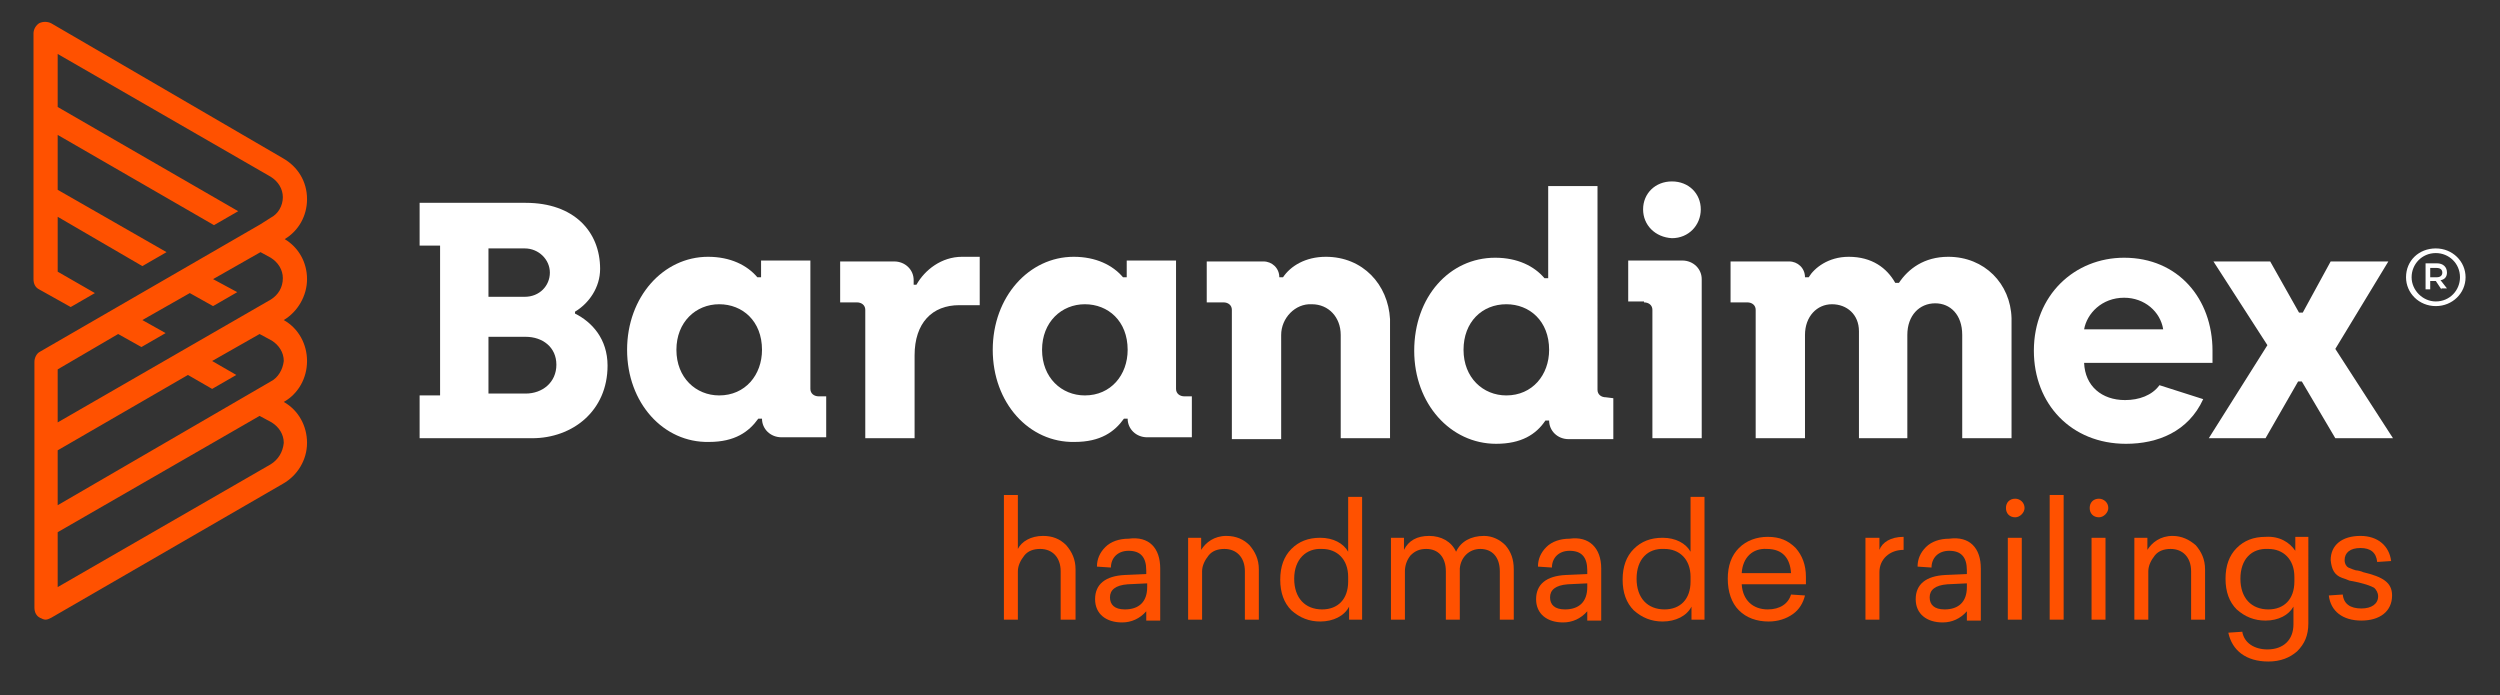 <?xml version="1.0" encoding="utf-8"?>
<!-- Generator: Adobe Illustrator 25.2.0, SVG Export Plug-In . SVG Version: 6.00 Build 0)  -->
<svg version="1.1" id="Layer_1" xmlns="http://www.w3.org/2000/svg" xmlns:xlink="http://www.w3.org/1999/xlink" x="0px" y="0px"
	 viewBox="0 0 268.7 74.7" style="enable-background:new 0 0 268.7 74.7;" xml:space="preserve">
<rect x="0" y="0" width="268.7" height="74.7" fill="#333333" stroke="none"/>
<style type="text/css">
	.st0{fill:#FF5100;}
	.st1{fill:#FFFFFF;}
</style>
<g id="Background">
</g>
<g>
	<path class="st0" d="M4.3,37.8c-0.4,0.2-0.6,0.7-0.6,1.1v26.4c0,0.5,0.2,0.9,0.6,1.1c0.2,0.1,0.4,0.2,0.6,0.2s0.4-0.1,0.6-0.2
		L30.4,52c1.6-0.9,2.6-2.6,2.6-4.4c0-1.8-0.9-3.5-2.5-4.4c1.6-0.9,2.5-2.6,2.5-4.4c0-1.8-0.9-3.5-2.5-4.4C32,33.5,33,31.8,33,30
		s-0.9-3.4-2.4-4.3c1.5-0.9,2.4-2.5,2.4-4.3c0-1.9-1-3.5-2.6-4.4L5.5,2.5c-0.4-0.2-0.9-0.2-1.3,0C3.9,2.7,3.6,3.1,3.6,3.6V30
		c0,0.5,0.2,0.9,0.6,1.1L7.6,33l2.6-1.5l-4-2.3v-5.9l9.1,5.3l2.6-1.5L6.2,20.4v-5.9L23,24.2l2.6-1.5L6.2,11.5V5.8L29.1,19
		c0.8,0.5,1.3,1.3,1.3,2.2c0,0.9-0.5,1.8-1.3,2.2L28,24.1L4.3,37.8z M29.1,49.9L6.2,63.1v-5.9l21.7-12.5l1.3,0.7
		c0.8,0.5,1.3,1.3,1.3,2.2C30.4,48.6,29.9,49.4,29.1,49.9z M29.1,41L6.2,54.3v-5.9l14-8.1l2.6,1.5l2.6-1.5l-2.6-1.5l5.1-2.9l1.3,0.7
		c0.8,0.5,1.3,1.3,1.3,2.2C30.4,39.7,29.9,40.6,29.1,41z M29.1,32.2L6.2,45.4v-5.7l6.5-3.8l2.5,1.4l2.6-1.5l-2.5-1.4l5.1-2.9
		l2.5,1.4l2.6-1.5L22.9,30l5.1-2.9l1.1,0.6c0.8,0.5,1.3,1.3,1.3,2.2C30.4,30.9,29.9,31.7,29.1,32.2z"/>
	<path class="st1" d="M45.1,42.5h2.2V26.4h-2.2v-4.6h11.4c5.2,0,8,3.1,8,7.1c0,2-1.2,3.7-2.7,4.6v0.2c1.8,0.9,3.5,2.7,3.5,5.6
		c0,4.9-3.8,7.8-8.1,7.8H45.1V42.5z M56.4,31.9c1.6,0,2.7-1.2,2.7-2.6s-1.2-2.6-2.7-2.6h-3.9v5.2C52.5,31.9,56.4,31.9,56.4,31.9z
		 M56.5,42.3c1.8,0,3.3-1.2,3.3-3.1c0-1.9-1.5-3-3.3-3h-4v6.1H56.5z"/>
	<path class="st1" d="M67.4,37.6c0-5.7,3.9-10,8.7-10c2.4,0,4.2,0.9,5.3,2.2h0.4V28h5.3v13.8c0,0.5,0.4,0.8,0.9,0.8h0.8V47H84
		c-1.2,0-2.1-0.9-2.1-2h-0.4c-1,1.4-2.5,2.5-5.3,2.5C71.3,47.6,67.4,43.3,67.4,37.6 M81.9,37.6c0-3.1-2.1-4.9-4.6-4.9
		s-4.6,1.9-4.6,4.9s2.1,4.9,4.6,4.9C80.1,42.5,81.9,40.3,81.9,37.6"/>
	<path class="st1" d="M106.7,37.6c0-5.7,3.9-10,8.7-10c2.4,0,4.2,0.9,5.3,2.2h0.4V28h5.3v13.8c0,0.5,0.4,0.8,0.9,0.8h0.8V47h-4.8
		c-1.2,0-2.1-0.9-2.1-2h-0.4c-1,1.4-2.5,2.5-5.3,2.5C110.6,47.6,106.7,43.3,106.7,37.6 M121.2,37.6c0-3.1-2.1-4.9-4.6-4.9
		s-4.6,1.9-4.6,4.9s2.1,4.9,4.6,4.9C119.4,42.5,121.2,40.3,121.2,37.6"/>
	<path class="st1" d="M176.6,22.5c0-1.7,1.3-3,3.1-3s3.1,1.3,3.1,3s-1.3,3.1-3.1,3.1C177.9,25.5,176.6,24.2,176.6,22.5"/>
	<polygon class="st1" points="243.7,37.1 237.9,28.1 244,28.1 247.1,33.6 247.5,33.6 250.5,28.1 256.7,28.1 251,37.5 257.2,47.1 
		251,47.1 247.4,41 247,41 243.5,47.1 237.4,47.1 	"/>
	<path class="st1" d="M172.6,42.7c-0.5,0-0.9-0.3-0.9-0.8V28.1V20h-5.3v8.1v1.8H166c-1.1-1.3-2.9-2.2-5.3-2.2c-4.9,0-8.7,4.2-8.7,10
		c0,5.7,3.9,10,8.8,10c2.7,0,4.3-1,5.3-2.5h0.4c0,1.1,0.9,2,2.1,2h4.8v-4.4L172.6,42.7L172.6,42.7z M161.9,42.5
		c-2.5,0-4.6-1.9-4.6-4.9s2-4.9,4.6-4.9c2.5,0,4.6,1.8,4.6,4.9C166.5,40.3,164.7,42.5,161.9,42.5"/>
	<path class="st1" d="M103.4,27.6c-2.2,0-4,1.4-4.9,3h-0.3l0,0v-0.5c0-1.1-0.9-2-2.1-2H93h-2.7v4.4h1.8c0.5,0,0.9,0.3,0.9,0.8v13.8
		h5.3l0,0v-8.9c0-3.5,1.9-5.4,4.8-5.4h2.2v-5.2C105.3,27.6,103.4,27.6,103.4,27.6z"/>
	<path class="st1" d="M142.5,27.6c-2.2,0-3.8,1-4.6,2.2h-0.4c0-1-0.8-1.7-1.7-1.7h-3.5l0,0h-2.6v4.4h1.8c0.5,0,0.9,0.3,0.9,0.8v13.9
		h5.3v-1.8v-6.8v-1.9V36c0-1.8,1.5-3.4,3.3-3.3c1.8,0,3.1,1.4,3.1,3.3v11.1h5.3V34.3C149.2,30.6,146.5,27.6,142.5,27.6"/>
	<path class="st1" d="M176.7,32.5c0.5,0,0.9,0.3,0.9,0.8v13.8h5.3v-1.8v-6.8v-1.9V30c0-1.1-0.9-2-2.1-2H175v4.4h1.7V32.5z"/>
	<path class="st1" d="M209.4,27.6c-2.6,0-4.3,1.3-5.3,2.8h-0.4c-0.9-1.6-2.5-2.8-5-2.8c-2.2,0-3.7,1.2-4.3,2.2H194
		c0-1-0.8-1.7-1.7-1.7h-3.5l0,0H186v4.4h1.8c0.5,0,0.9,0.3,0.9,0.8v13.8h5.3V36c0-2,1.3-3.3,2.9-3.3c1.6,0,2.9,1.1,2.9,2.9v11.5h5.2
		V36c0-2.1,1.3-3.4,3-3.4c1.6,0,2.9,1.2,2.9,3.4v11.1h5.3V34.2C216.1,30.5,213.3,27.6,209.4,27.6"/>
	<g>
		<path class="st0" d="M109.4,53.2V59c0.4-0.8,1.4-1.4,2.7-1.4c1,0,1.8,0.3,2.5,1c0.6,0.7,1,1.5,1,2.6v5.4H114v-5.2
			c0-1.5-0.9-2.4-2.2-2.4c-0.7,0-1.3,0.2-1.7,0.7c-0.4,0.5-0.7,1.1-0.7,1.7v5.2h-1.5V53.2H109.4z"/>
		<path class="st0" d="M124.7,61.1v5.6h-1.5v-1c-0.7,0.8-1.6,1.2-2.6,1.2c-1.7,0-2.9-0.9-2.9-2.5s1.1-2.5,3.2-2.6l2.3-0.1v-0.4
			c0-1.4-0.6-2.1-1.9-2.1c-1.2,0-1.9,0.8-1.9,1.8l-1.5-0.1c0-0.8,0.3-1.5,0.9-2.1s1.5-0.9,2.5-0.9C123.5,57.6,124.7,58.9,124.7,61.1
			 M123.3,62.7l-2.1,0.1c-1.3,0.1-1.9,0.6-1.9,1.4c0,0.8,0.5,1.3,1.6,1.3c1.5,0,2.4-0.8,2.4-2.4V62.7z"/>
		<path class="st0" d="M134.3,58.6c0.6,0.7,1,1.5,1,2.6v5.4h-1.5v-5.2c0-1.5-0.9-2.4-2.2-2.4c-0.7,0-1.3,0.2-1.7,0.7
			s-0.7,1.1-0.7,1.7v5.2h-1.5v-8.8h1.4v1.3c0.5-0.8,1.4-1.5,2.7-1.5C132.9,57.6,133.7,58,134.3,58.6"/>
		<path class="st0" d="M146.4,66.6H145v-1.4c-0.5,1-1.7,1.6-3.1,1.6c-1.2,0-2.2-0.4-3.1-1.2c-0.8-0.8-1.2-1.9-1.2-3.3
			c0-1.4,0.4-2.5,1.2-3.3s1.8-1.2,3.1-1.2c1.4,0,2.5,0.6,3,1.5v-5.9h1.5V66.6z M139.1,62.2c0,2.1,1.2,3.3,3,3.3c1.7,0,2.8-1.1,2.8-3
			V62c0-1.9-1.2-3-2.8-3C140.4,58.9,139.1,60.1,139.1,62.2"/>
		<path class="st0" d="M161.8,58.6c0.6,0.7,0.9,1.5,0.9,2.6v5.4h-1.5v-5.2c0-1.5-0.8-2.4-2.1-2.4c-1.2,0-2.1,0.9-2.2,2.1v0.1v5.4
			h-1.5v-5.2c0-1.5-0.8-2.4-2.1-2.4c-0.7,0-1.2,0.2-1.7,0.7c-0.4,0.5-0.6,1.1-0.6,1.7v5.2h-1.5v-8.8h1.4v1.3c0.5-1,1.4-1.5,2.7-1.5
			s2.4,0.6,2.9,1.7c0.5-1.1,1.6-1.7,3-1.7C160.4,57.6,161.2,58,161.8,58.6"/>
		<path class="st0" d="M172.1,61.1v5.6h-1.5v-1c-0.7,0.8-1.6,1.2-2.6,1.2c-1.7,0-2.9-0.9-2.9-2.5s1.1-2.5,3.2-2.6l2.3-0.1v-0.4
			c0-1.4-0.6-2.1-1.9-2.1c-1.2,0-1.9,0.8-1.9,1.8l-1.5-0.1c0-0.8,0.3-1.5,0.9-2.1c0.6-0.6,1.5-0.9,2.5-0.9
			C170.8,57.6,172.1,58.9,172.1,61.1 M170.6,62.7l-2.1,0.1c-1.3,0.1-1.9,0.6-1.9,1.4c0,0.8,0.5,1.3,1.6,1.3c1.5,0,2.4-0.8,2.4-2.4
			V62.7z"/>
		<path class="st0" d="M183.2,66.6h-1.4v-1.4c-0.5,1-1.7,1.6-3.1,1.6c-1.2,0-2.2-0.4-3.1-1.2c-0.8-0.8-1.2-1.9-1.2-3.3
			c0-1.4,0.4-2.5,1.2-3.3s1.8-1.2,3.1-1.2c1.4,0,2.5,0.6,3,1.5v-5.9h1.5V66.6z M175.9,62.2c0,2.1,1.2,3.3,3,3.3c1.7,0,2.8-1.1,2.8-3
			V62c0-1.9-1.2-3-2.8-3C177.1,58.9,175.9,60.1,175.9,62.2"/>
		<path class="st0" d="M194,62.8h-6.8c0.1,1.7,1.2,2.7,2.8,2.7c1.3,0,2.2-0.6,2.5-1.6L194,64c-0.2,0.8-0.6,1.5-1.3,2
			s-1.6,0.8-2.6,0.8c-1.3,0-2.4-0.4-3.2-1.2c-0.8-0.8-1.2-2-1.2-3.4s0.4-2.5,1.2-3.3s1.9-1.2,3.1-1.2c1.3,0,2.2,0.4,3,1.2
			c0.7,0.8,1.1,1.8,1.1,3.1v0.8H194z M187.2,61.6h5.3c-0.1-1.6-0.9-2.6-2.6-2.6C188.4,58.9,187.3,59.9,187.2,61.6"/>
		<path class="st0" d="M204.6,59.1c-1.5,0-2.6,1-2.6,2.4v5.1h-1.5v-8.8h1.5v1.3c0.3-0.8,1.2-1.4,2.6-1.4V59.1z"/>
		<path class="st0" d="M212.9,61.1v5.6h-1.5v-1c-0.7,0.8-1.6,1.2-2.6,1.2c-1.7,0-2.9-0.9-2.9-2.5s1.1-2.5,3.2-2.6l2.3-0.1v-0.4
			c0-1.4-0.6-2.1-1.9-2.1c-1.2,0-1.9,0.8-1.9,1.8l-1.5-0.1c0-0.8,0.3-1.5,0.9-2.1c0.6-0.6,1.5-0.9,2.5-0.9
			C211.7,57.6,212.9,58.9,212.9,61.1 M211.4,62.7l-2.1,0.1c-1.3,0.1-1.9,0.6-1.9,1.4c0,0.8,0.5,1.3,1.6,1.3c1.5,0,2.4-0.8,2.4-2.4
			V62.7z"/>
		<path class="st0" d="M216.6,55.6c-0.6,0-1-0.4-1-1s0.4-1,1-1c0.5,0,1,0.4,1,1C217.6,55.1,217.1,55.6,216.6,55.6 M217.3,66.6h-1.5
			v-8.8h1.5V66.6z"/>
		<rect x="220.3" y="53.2" class="st0" width="1.5" height="13.4"/>
		<path class="st0" d="M225.6,55.6c-0.6,0-1-0.4-1-1s0.4-1,1-1c0.5,0,1,0.4,1,1C226.6,55.1,226.1,55.6,225.6,55.6 M226.3,66.6h-1.5
			v-8.8h1.5V66.6z"/>
		<path class="st0" d="M236,58.6c0.6,0.7,1,1.5,1,2.6v5.4h-1.5v-5.2c0-1.5-0.9-2.4-2.2-2.4c-0.7,0-1.3,0.2-1.7,0.7s-0.7,1.1-0.7,1.7
			v5.2h-1.5v-8.8h1.4v1.3c0.5-0.8,1.4-1.5,2.7-1.5C234.5,57.6,235.3,58,236,58.6"/>
		<path class="st0" d="M246.7,59.2v-1.5h1.4V67c0,1.3-0.4,2.2-1.2,3c-0.8,0.7-1.8,1.1-3.1,1.1c-2.4,0-3.9-1.2-4.3-3.1l1.5-0.1
			c0.2,1.2,1.3,1.9,2.7,1.9c1.7,0,2.8-1,2.8-2.7v-1.9c-0.5,0.9-1.6,1.5-3,1.5c-1.2,0-2.2-0.4-3.1-1.2c-0.8-0.8-1.2-1.9-1.2-3.3
			c0-1.4,0.4-2.5,1.2-3.3s1.8-1.2,3.1-1.2C245,57.6,246.1,58.3,246.7,59.2 M240.8,62.2c0,2.1,1.2,3.3,3,3.3c1.7,0,2.8-1.1,2.8-3V62
			c0-1.9-1.2-3-2.8-3C242,58.9,240.8,60.1,240.8,62.2"/>
		<path class="st0" d="M257,60.3l-1.5,0.1c-0.1-1-0.7-1.5-1.8-1.5s-1.7,0.5-1.7,1.3c0,0.4,0.2,0.7,0.4,0.8s0.3,0.1,0.5,0.2l0.3,0.1
			c0.2,0,0.6,0.1,0.8,0.2c2.1,0.5,3.1,1.1,3.1,2.5c0,1.7-1.3,2.7-3.3,2.7s-3.3-1-3.5-2.7l1.5-0.1c0.1,1,0.8,1.5,2,1.5
			c1.1,0,1.8-0.5,1.8-1.3c0-0.4-0.2-0.7-0.4-0.9c-0.3-0.2-0.9-0.4-1.7-0.6l-1-0.2c-0.2-0.1-0.5-0.2-0.8-0.3
			c-0.8-0.3-1.1-0.9-1.2-1.9c0-1.6,1.2-2.6,3.2-2.6C255.6,57.6,256.8,58.7,257,60.3"/>
	</g>
	<path class="st1" d="M261.8,32.9c-1.8,0-3.2-1.4-3.2-3.1c0-1.8,1.4-3.1,3.2-3.1c1.8,0,3.2,1.4,3.2,3.1
		C265,31.5,263.6,32.9,261.8,32.9z M261.8,27.2c-1.5,0-2.6,1.2-2.6,2.6s1.2,2.6,2.6,2.6c1.5,0,2.6-1.2,2.6-2.6
		C264.4,28.3,263.2,27.2,261.8,27.2z M262.4,31.1l-0.6-0.9h-0.6v0.9h-0.5v-2.8h1.2c0.7,0,1.1,0.4,1.1,1c0,0.4-0.2,0.7-0.6,0.8h-0.1
		L263,31h-0.6V31.1z M261.2,29.8h0.7c0.4,0,0.6-0.2,0.6-0.5s-0.2-0.5-0.6-0.5h-0.7V29.8z"/>
	<path class="st1" d="M232.1,41.4c-0.8,1.1-2.2,1.6-3.7,1.6c-2.5,0-4.3-1.5-4.4-4h13.8v-1.3c0-5.6-3.7-10-9.5-10
		c-5.3,0-9.7,4-9.7,10c0,5.7,4,10,9.9,10c3.4,0,6.7-1.3,8.3-4.8L232.1,41.4z M228.3,32c2.2,0,3.9,1.5,4.2,3.4H224
		C224.3,33.7,225.9,32,228.3,32z"/>
</g>
</svg>
